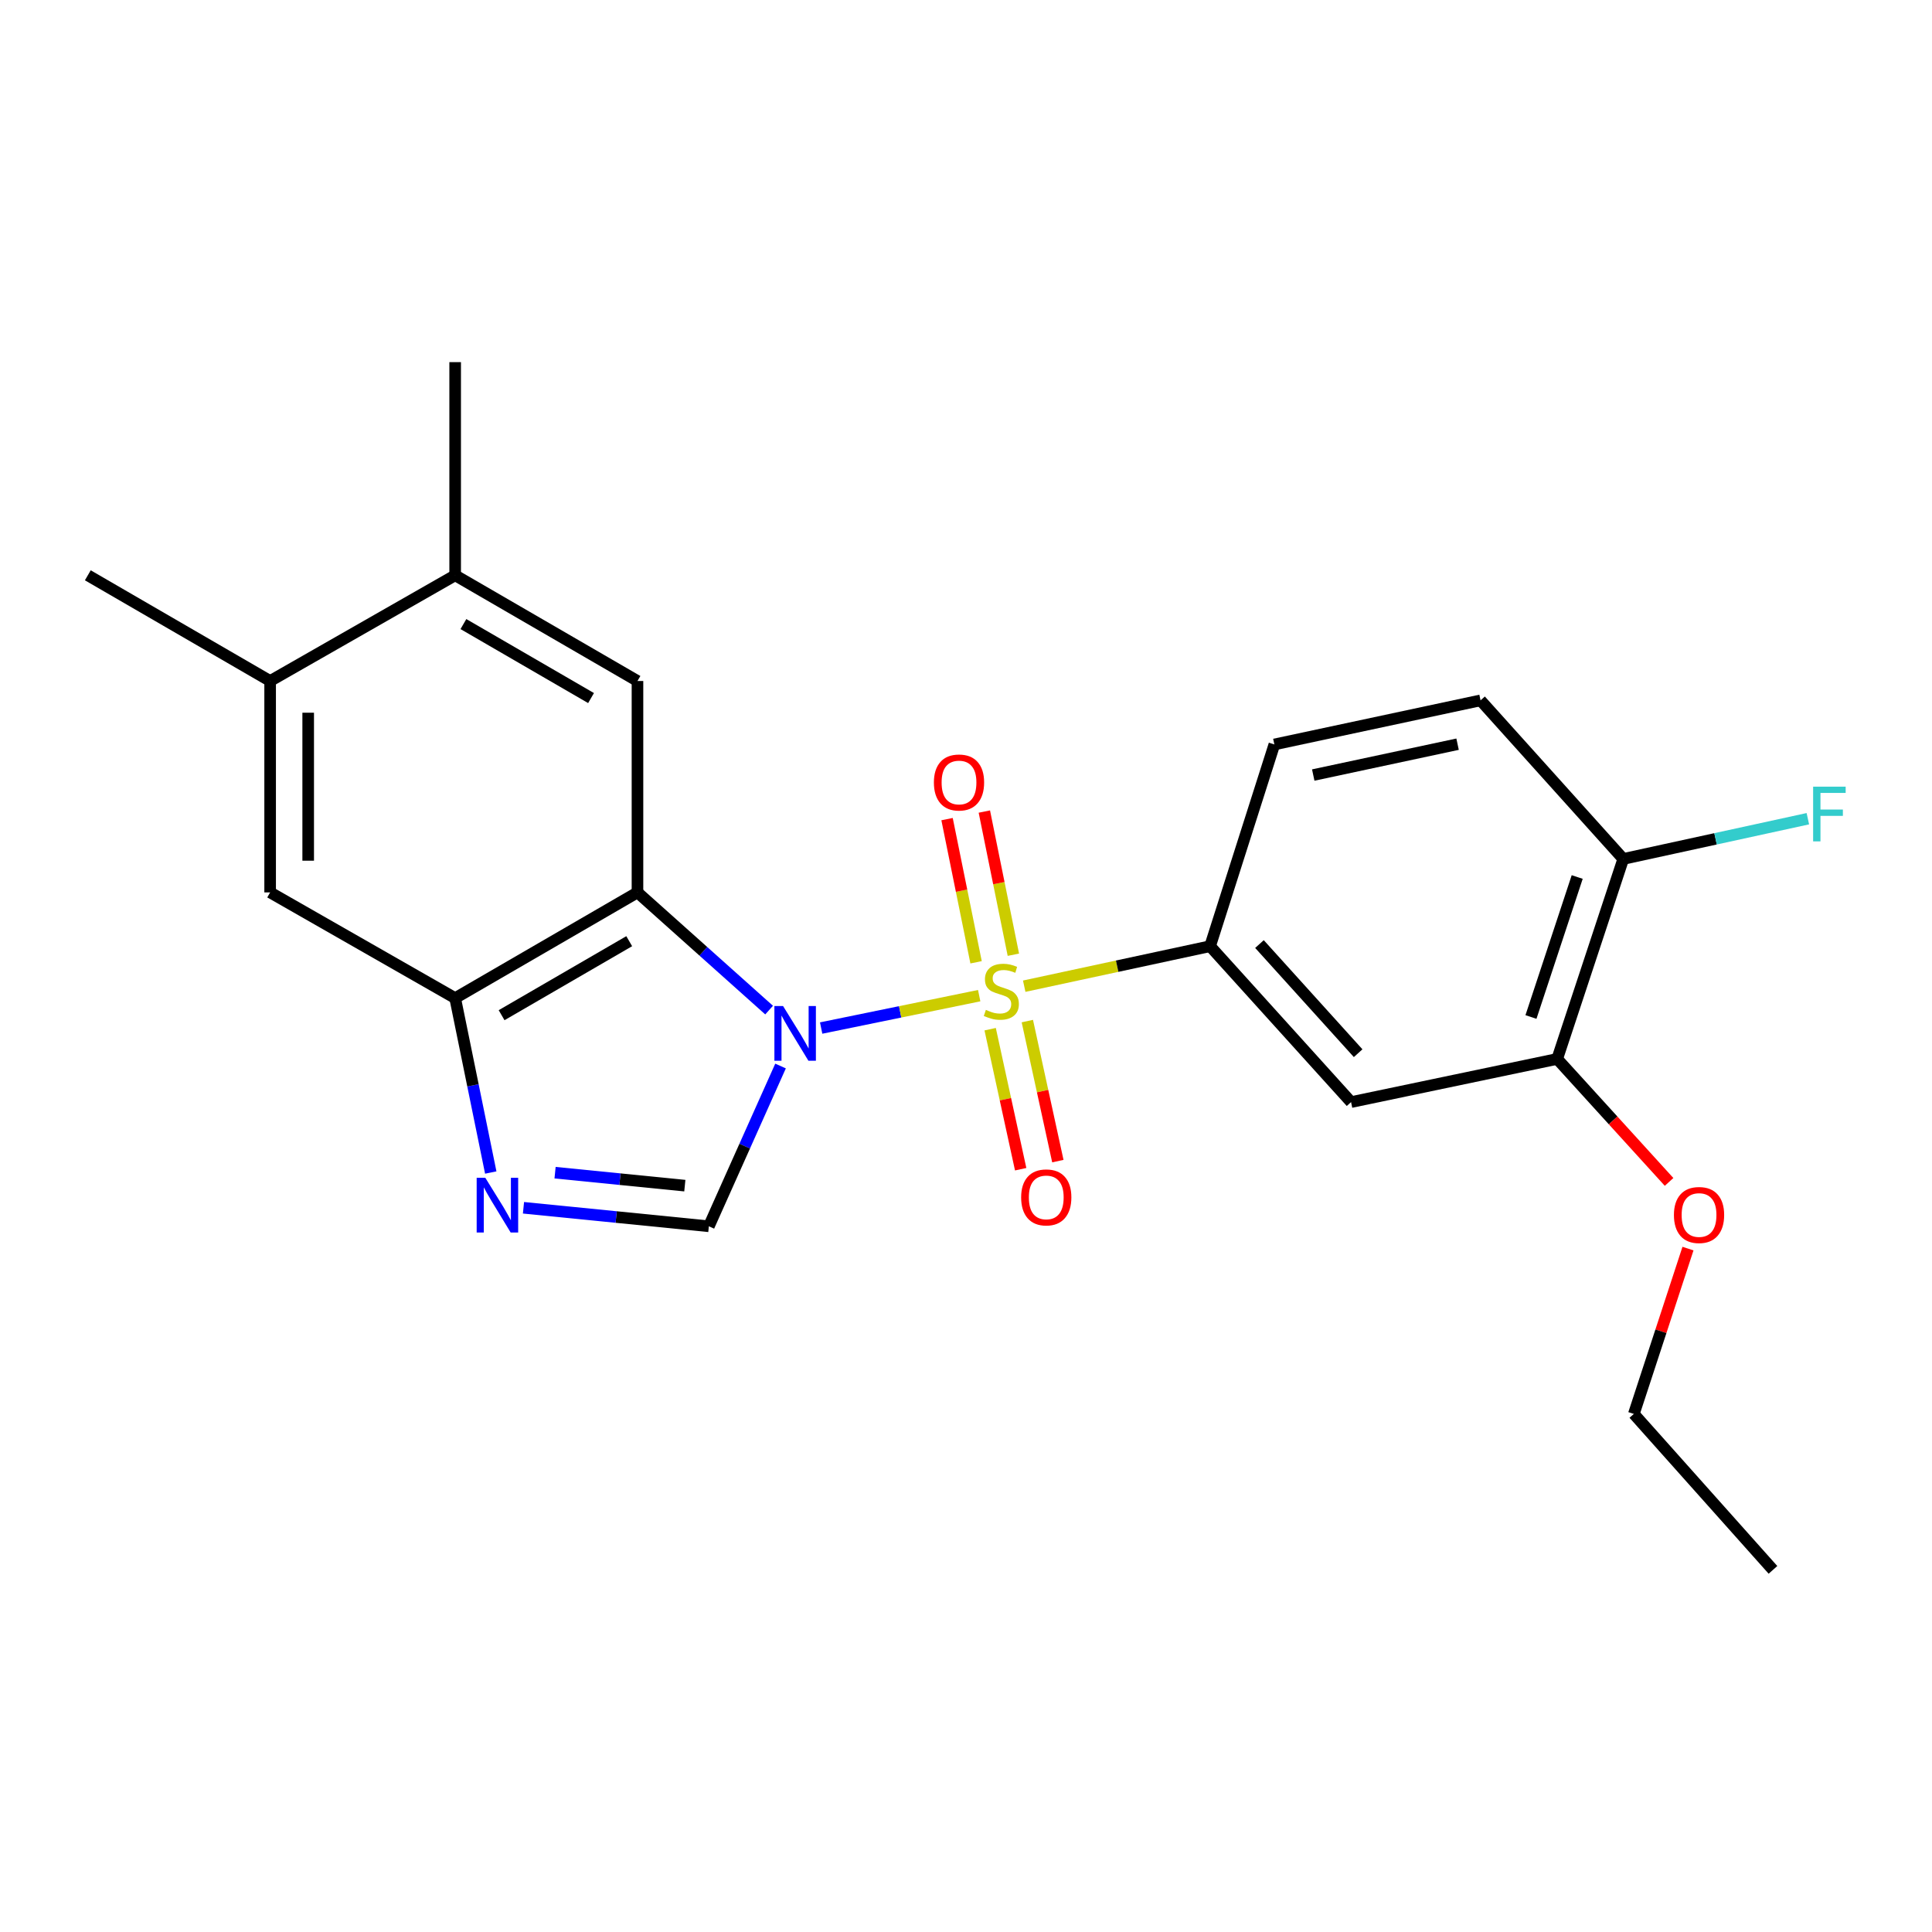 <?xml version='1.0' encoding='iso-8859-1'?>
<svg version='1.1' baseProfile='full'
              xmlns='http://www.w3.org/2000/svg'
                      xmlns:rdkit='http://www.rdkit.org/xml'
                      xmlns:xlink='http://www.w3.org/1999/xlink'
                  xml:space='preserve'
width='1000px' height='1000px' viewBox='0 0 1000 1000'>
<!-- END OF HEADER -->
<rect style='opacity:1.0;fill:#FFFFFF;stroke:none' width='1000' height='1000' x='0' y='0'> </rect>
<path class='bond-0' d='M 425.03,532.114 L 465.929,523.731' style='fill:none;fill-rule:evenodd;stroke:#0000FF;stroke-width:6px;stroke-linecap:butt;stroke-linejoin:miter;stroke-opacity:1' />
<path class='bond-0' d='M 465.929,523.731 L 506.828,515.348' style='fill:none;fill-rule:evenodd;stroke:#CCCC00;stroke-width:6px;stroke-linecap:butt;stroke-linejoin:miter;stroke-opacity:1' />
<path class='bond-1' d='M 398.089,522.824 L 364.023,492.367' style='fill:none;fill-rule:evenodd;stroke:#0000FF;stroke-width:6px;stroke-linecap:butt;stroke-linejoin:miter;stroke-opacity:1' />
<path class='bond-1' d='M 364.023,492.367 L 329.958,461.909' style='fill:none;fill-rule:evenodd;stroke:#000000;stroke-width:6px;stroke-linecap:butt;stroke-linejoin:miter;stroke-opacity:1' />
<path class='bond-2' d='M 404.008,551.768 L 385.454,593.246' style='fill:none;fill-rule:evenodd;stroke:#0000FF;stroke-width:6px;stroke-linecap:butt;stroke-linejoin:miter;stroke-opacity:1' />
<path class='bond-2' d='M 385.454,593.246 L 366.899,634.723' style='fill:none;fill-rule:evenodd;stroke:#000000;stroke-width:6px;stroke-linecap:butt;stroke-linejoin:miter;stroke-opacity:1' />
<path class='bond-4' d='M 530.131,510.451 L 578.237,500.099' style='fill:none;fill-rule:evenodd;stroke:#CCCC00;stroke-width:6px;stroke-linecap:butt;stroke-linejoin:miter;stroke-opacity:1' />
<path class='bond-4' d='M 578.237,500.099 L 626.344,489.747' style='fill:none;fill-rule:evenodd;stroke:#000000;stroke-width:6px;stroke-linecap:butt;stroke-linejoin:miter;stroke-opacity:1' />
<path class='bond-8' d='M 512.503,532.707 L 520.402,568.946' style='fill:none;fill-rule:evenodd;stroke:#CCCC00;stroke-width:6px;stroke-linecap:butt;stroke-linejoin:miter;stroke-opacity:1' />
<path class='bond-8' d='M 520.402,568.946 L 528.3,605.186' style='fill:none;fill-rule:evenodd;stroke:#FF0000;stroke-width:6px;stroke-linecap:butt;stroke-linejoin:miter;stroke-opacity:1' />
<path class='bond-8' d='M 531.748,528.512 L 539.646,564.752' style='fill:none;fill-rule:evenodd;stroke:#CCCC00;stroke-width:6px;stroke-linecap:butt;stroke-linejoin:miter;stroke-opacity:1' />
<path class='bond-8' d='M 539.646,564.752 L 547.545,600.992' style='fill:none;fill-rule:evenodd;stroke:#FF0000;stroke-width:6px;stroke-linecap:butt;stroke-linejoin:miter;stroke-opacity:1' />
<path class='bond-9' d='M 524.518,494.166 L 517.007,457.114' style='fill:none;fill-rule:evenodd;stroke:#CCCC00;stroke-width:6px;stroke-linecap:butt;stroke-linejoin:miter;stroke-opacity:1' />
<path class='bond-9' d='M 517.007,457.114 L 509.496,420.062' style='fill:none;fill-rule:evenodd;stroke:#FF0000;stroke-width:6px;stroke-linecap:butt;stroke-linejoin:miter;stroke-opacity:1' />
<path class='bond-9' d='M 505.215,498.08 L 497.704,461.027' style='fill:none;fill-rule:evenodd;stroke:#CCCC00;stroke-width:6px;stroke-linecap:butt;stroke-linejoin:miter;stroke-opacity:1' />
<path class='bond-9' d='M 497.704,461.027 L 490.193,423.975' style='fill:none;fill-rule:evenodd;stroke:#FF0000;stroke-width:6px;stroke-linecap:butt;stroke-linejoin:miter;stroke-opacity:1' />
<path class='bond-5' d='M 329.958,461.909 L 235.59,516.632' style='fill:none;fill-rule:evenodd;stroke:#000000;stroke-width:6px;stroke-linecap:butt;stroke-linejoin:miter;stroke-opacity:1' />
<path class='bond-5' d='M 325.683,487.157 L 259.626,525.463' style='fill:none;fill-rule:evenodd;stroke:#000000;stroke-width:6px;stroke-linecap:butt;stroke-linejoin:miter;stroke-opacity:1' />
<path class='bond-6' d='M 329.958,461.909 L 329.958,352.485' style='fill:none;fill-rule:evenodd;stroke:#000000;stroke-width:6px;stroke-linecap:butt;stroke-linejoin:miter;stroke-opacity:1' />
<path class='bond-3' d='M 366.899,634.723 L 318.926,629.931' style='fill:none;fill-rule:evenodd;stroke:#000000;stroke-width:6px;stroke-linecap:butt;stroke-linejoin:miter;stroke-opacity:1' />
<path class='bond-3' d='M 318.926,629.931 L 270.954,625.139' style='fill:none;fill-rule:evenodd;stroke:#0000FF;stroke-width:6px;stroke-linecap:butt;stroke-linejoin:miter;stroke-opacity:1' />
<path class='bond-3' d='M 354.465,613.687 L 320.884,610.332' style='fill:none;fill-rule:evenodd;stroke:#000000;stroke-width:6px;stroke-linecap:butt;stroke-linejoin:miter;stroke-opacity:1' />
<path class='bond-3' d='M 320.884,610.332 L 287.303,606.978' style='fill:none;fill-rule:evenodd;stroke:#0000FF;stroke-width:6px;stroke-linecap:butt;stroke-linejoin:miter;stroke-opacity:1' />
<path class='bond-23' d='M 254.015,606.897 L 244.803,561.765' style='fill:none;fill-rule:evenodd;stroke:#0000FF;stroke-width:6px;stroke-linecap:butt;stroke-linejoin:miter;stroke-opacity:1' />
<path class='bond-23' d='M 244.803,561.765 L 235.59,516.632' style='fill:none;fill-rule:evenodd;stroke:#000000;stroke-width:6px;stroke-linecap:butt;stroke-linejoin:miter;stroke-opacity:1' />
<path class='bond-7' d='M 626.344,489.747 L 699.308,570.447' style='fill:none;fill-rule:evenodd;stroke:#000000;stroke-width:6px;stroke-linecap:butt;stroke-linejoin:miter;stroke-opacity:1' />
<path class='bond-7' d='M 651.899,488.642 L 702.974,545.133' style='fill:none;fill-rule:evenodd;stroke:#000000;stroke-width:6px;stroke-linecap:butt;stroke-linejoin:miter;stroke-opacity:1' />
<path class='bond-15' d='M 626.344,489.747 L 659.609,385.323' style='fill:none;fill-rule:evenodd;stroke:#000000;stroke-width:6px;stroke-linecap:butt;stroke-linejoin:miter;stroke-opacity:1' />
<path class='bond-10' d='M 235.59,516.632 L 139.822,461.909' style='fill:none;fill-rule:evenodd;stroke:#000000;stroke-width:6px;stroke-linecap:butt;stroke-linejoin:miter;stroke-opacity:1' />
<path class='bond-11' d='M 329.958,352.485 L 235.59,297.773' style='fill:none;fill-rule:evenodd;stroke:#000000;stroke-width:6px;stroke-linecap:butt;stroke-linejoin:miter;stroke-opacity:1' />
<path class='bond-11' d='M 305.923,361.318 L 239.866,323.019' style='fill:none;fill-rule:evenodd;stroke:#000000;stroke-width:6px;stroke-linecap:butt;stroke-linejoin:miter;stroke-opacity:1' />
<path class='bond-12' d='M 699.308,570.447 L 805.997,548.103' style='fill:none;fill-rule:evenodd;stroke:#000000;stroke-width:6px;stroke-linecap:butt;stroke-linejoin:miter;stroke-opacity:1' />
<path class='bond-24' d='M 139.822,461.909 L 139.822,352.485' style='fill:none;fill-rule:evenodd;stroke:#000000;stroke-width:6px;stroke-linecap:butt;stroke-linejoin:miter;stroke-opacity:1' />
<path class='bond-24' d='M 159.518,445.496 L 159.518,368.899' style='fill:none;fill-rule:evenodd;stroke:#000000;stroke-width:6px;stroke-linecap:butt;stroke-linejoin:miter;stroke-opacity:1' />
<path class='bond-13' d='M 235.59,297.773 L 139.822,352.485' style='fill:none;fill-rule:evenodd;stroke:#000000;stroke-width:6px;stroke-linecap:butt;stroke-linejoin:miter;stroke-opacity:1' />
<path class='bond-19' d='M 235.59,297.773 L 235.59,187.441' style='fill:none;fill-rule:evenodd;stroke:#000000;stroke-width:6px;stroke-linecap:butt;stroke-linejoin:miter;stroke-opacity:1' />
<path class='bond-18' d='M 805.997,548.103 L 834.953,579.929' style='fill:none;fill-rule:evenodd;stroke:#000000;stroke-width:6px;stroke-linecap:butt;stroke-linejoin:miter;stroke-opacity:1' />
<path class='bond-18' d='M 834.953,579.929 L 863.91,611.756' style='fill:none;fill-rule:evenodd;stroke:#FF0000;stroke-width:6px;stroke-linecap:butt;stroke-linejoin:miter;stroke-opacity:1' />
<path class='bond-25' d='M 805.997,548.103 L 840.192,444.588' style='fill:none;fill-rule:evenodd;stroke:#000000;stroke-width:6px;stroke-linecap:butt;stroke-linejoin:miter;stroke-opacity:1' />
<path class='bond-25' d='M 792.424,526.397 L 816.36,453.937' style='fill:none;fill-rule:evenodd;stroke:#000000;stroke-width:6px;stroke-linecap:butt;stroke-linejoin:miter;stroke-opacity:1' />
<path class='bond-20' d='M 139.822,352.485 L 45.455,297.773' style='fill:none;fill-rule:evenodd;stroke:#000000;stroke-width:6px;stroke-linecap:butt;stroke-linejoin:miter;stroke-opacity:1' />
<path class='bond-14' d='M 840.192,444.588 L 766.331,362.508' style='fill:none;fill-rule:evenodd;stroke:#000000;stroke-width:6px;stroke-linecap:butt;stroke-linejoin:miter;stroke-opacity:1' />
<path class='bond-17' d='M 840.192,444.588 L 887.967,434.176' style='fill:none;fill-rule:evenodd;stroke:#000000;stroke-width:6px;stroke-linecap:butt;stroke-linejoin:miter;stroke-opacity:1' />
<path class='bond-17' d='M 887.967,434.176 L 935.741,423.765' style='fill:none;fill-rule:evenodd;stroke:#33CCCC;stroke-width:6px;stroke-linecap:butt;stroke-linejoin:miter;stroke-opacity:1' />
<path class='bond-16' d='M 659.609,385.323 L 766.331,362.508' style='fill:none;fill-rule:evenodd;stroke:#000000;stroke-width:6px;stroke-linecap:butt;stroke-linejoin:miter;stroke-opacity:1' />
<path class='bond-16' d='M 679.735,401.162 L 754.44,385.192' style='fill:none;fill-rule:evenodd;stroke:#000000;stroke-width:6px;stroke-linecap:butt;stroke-linejoin:miter;stroke-opacity:1' />
<path class='bond-21' d='M 873.699,646.274 L 859.686,689.061' style='fill:none;fill-rule:evenodd;stroke:#FF0000;stroke-width:6px;stroke-linecap:butt;stroke-linejoin:miter;stroke-opacity:1' />
<path class='bond-21' d='M 859.686,689.061 L 845.674,731.848' style='fill:none;fill-rule:evenodd;stroke:#000000;stroke-width:6px;stroke-linecap:butt;stroke-linejoin:miter;stroke-opacity:1' />
<path class='bond-22' d='M 845.674,731.848 L 917.686,812.559' style='fill:none;fill-rule:evenodd;stroke:#000000;stroke-width:6px;stroke-linecap:butt;stroke-linejoin:miter;stroke-opacity:1' />
<path  class='atom-0' d='M 405.306 520.714
L 414.586 535.714
Q 415.506 537.194, 416.986 539.874
Q 418.466 542.554, 418.546 542.714
L 418.546 520.714
L 422.306 520.714
L 422.306 549.034
L 418.426 549.034
L 408.466 532.634
Q 407.306 530.714, 406.066 528.514
Q 404.866 526.314, 404.506 525.634
L 404.506 549.034
L 400.826 549.034
L 400.826 520.714
L 405.306 520.714
' fill='#0000FF'/>
<path  class='atom-1' d='M 510.288 522.72
Q 510.608 522.84, 511.928 523.4
Q 513.248 523.96, 514.688 524.32
Q 516.168 524.64, 517.608 524.64
Q 520.288 524.64, 521.848 523.36
Q 523.408 522.04, 523.408 519.76
Q 523.408 518.2, 522.608 517.24
Q 521.848 516.28, 520.648 515.76
Q 519.448 515.24, 517.448 514.64
Q 514.928 513.88, 513.408 513.16
Q 511.928 512.44, 510.848 510.92
Q 509.808 509.4, 509.808 506.84
Q 509.808 503.28, 512.208 501.08
Q 514.648 498.88, 519.448 498.88
Q 522.728 498.88, 526.448 500.44
L 525.528 503.52
Q 522.128 502.12, 519.568 502.12
Q 516.808 502.12, 515.288 503.28
Q 513.768 504.4, 513.808 506.36
Q 513.808 507.88, 514.568 508.8
Q 515.368 509.72, 516.488 510.24
Q 517.648 510.76, 519.568 511.36
Q 522.128 512.16, 523.648 512.96
Q 525.168 513.76, 526.248 515.4
Q 527.368 517, 527.368 519.76
Q 527.368 523.68, 524.728 525.8
Q 522.128 527.88, 517.768 527.88
Q 515.248 527.88, 513.328 527.32
Q 511.448 526.8, 509.208 525.88
L 510.288 522.72
' fill='#CCCC00'/>
<path  class='atom-4' d='M 251.204 609.632
L 260.484 624.632
Q 261.404 626.112, 262.884 628.792
Q 264.364 631.472, 264.444 631.632
L 264.444 609.632
L 268.204 609.632
L 268.204 637.952
L 264.324 637.952
L 254.364 621.552
Q 253.204 619.632, 251.964 617.432
Q 250.764 615.232, 250.404 614.552
L 250.404 637.952
L 246.724 637.952
L 246.724 609.632
L 251.204 609.632
' fill='#0000FF'/>
<path  class='atom-9' d='M 528.54 619.768
Q 528.54 612.968, 531.9 609.168
Q 535.26 605.368, 541.54 605.368
Q 547.82 605.368, 551.18 609.168
Q 554.54 612.968, 554.54 619.768
Q 554.54 626.648, 551.14 630.568
Q 547.74 634.448, 541.54 634.448
Q 535.3 634.448, 531.9 630.568
Q 528.54 626.688, 528.54 619.768
M 541.54 631.248
Q 545.86 631.248, 548.18 628.368
Q 550.54 625.448, 550.54 619.768
Q 550.54 614.208, 548.18 611.408
Q 545.86 608.568, 541.54 608.568
Q 537.22 608.568, 534.86 611.368
Q 532.54 614.168, 532.54 619.768
Q 532.54 625.488, 534.86 628.368
Q 537.22 631.248, 541.54 631.248
' fill='#FF0000'/>
<path  class='atom-10' d='M 483.381 405.012
Q 483.381 398.212, 486.741 394.412
Q 490.101 390.612, 496.381 390.612
Q 502.661 390.612, 506.021 394.412
Q 509.381 398.212, 509.381 405.012
Q 509.381 411.892, 505.981 415.812
Q 502.581 419.692, 496.381 419.692
Q 490.141 419.692, 486.741 415.812
Q 483.381 411.932, 483.381 405.012
M 496.381 416.492
Q 500.701 416.492, 503.021 413.612
Q 505.381 410.692, 505.381 405.012
Q 505.381 399.452, 503.021 396.652
Q 500.701 393.812, 496.381 393.812
Q 492.061 393.812, 489.701 396.612
Q 487.381 399.412, 487.381 405.012
Q 487.381 410.732, 489.701 413.612
Q 492.061 416.492, 496.381 416.492
' fill='#FF0000'/>
<path  class='atom-18' d='M 938.471 407.175
L 955.311 407.175
L 955.311 410.415
L 942.271 410.415
L 942.271 419.015
L 953.871 419.015
L 953.871 422.295
L 942.271 422.295
L 942.271 435.495
L 938.471 435.495
L 938.471 407.175
' fill='#33CCCC'/>
<path  class='atom-19' d='M 866.42 628.883
Q 866.42 622.083, 869.78 618.283
Q 873.14 614.483, 879.42 614.483
Q 885.7 614.483, 889.06 618.283
Q 892.42 622.083, 892.42 628.883
Q 892.42 635.763, 889.02 639.683
Q 885.62 643.563, 879.42 643.563
Q 873.18 643.563, 869.78 639.683
Q 866.42 635.803, 866.42 628.883
M 879.42 640.363
Q 883.74 640.363, 886.06 637.483
Q 888.42 634.563, 888.42 628.883
Q 888.42 623.323, 886.06 620.523
Q 883.74 617.683, 879.42 617.683
Q 875.1 617.683, 872.74 620.483
Q 870.42 623.283, 870.42 628.883
Q 870.42 634.603, 872.74 637.483
Q 875.1 640.363, 879.42 640.363
' fill='#FF0000'/>
</svg>
